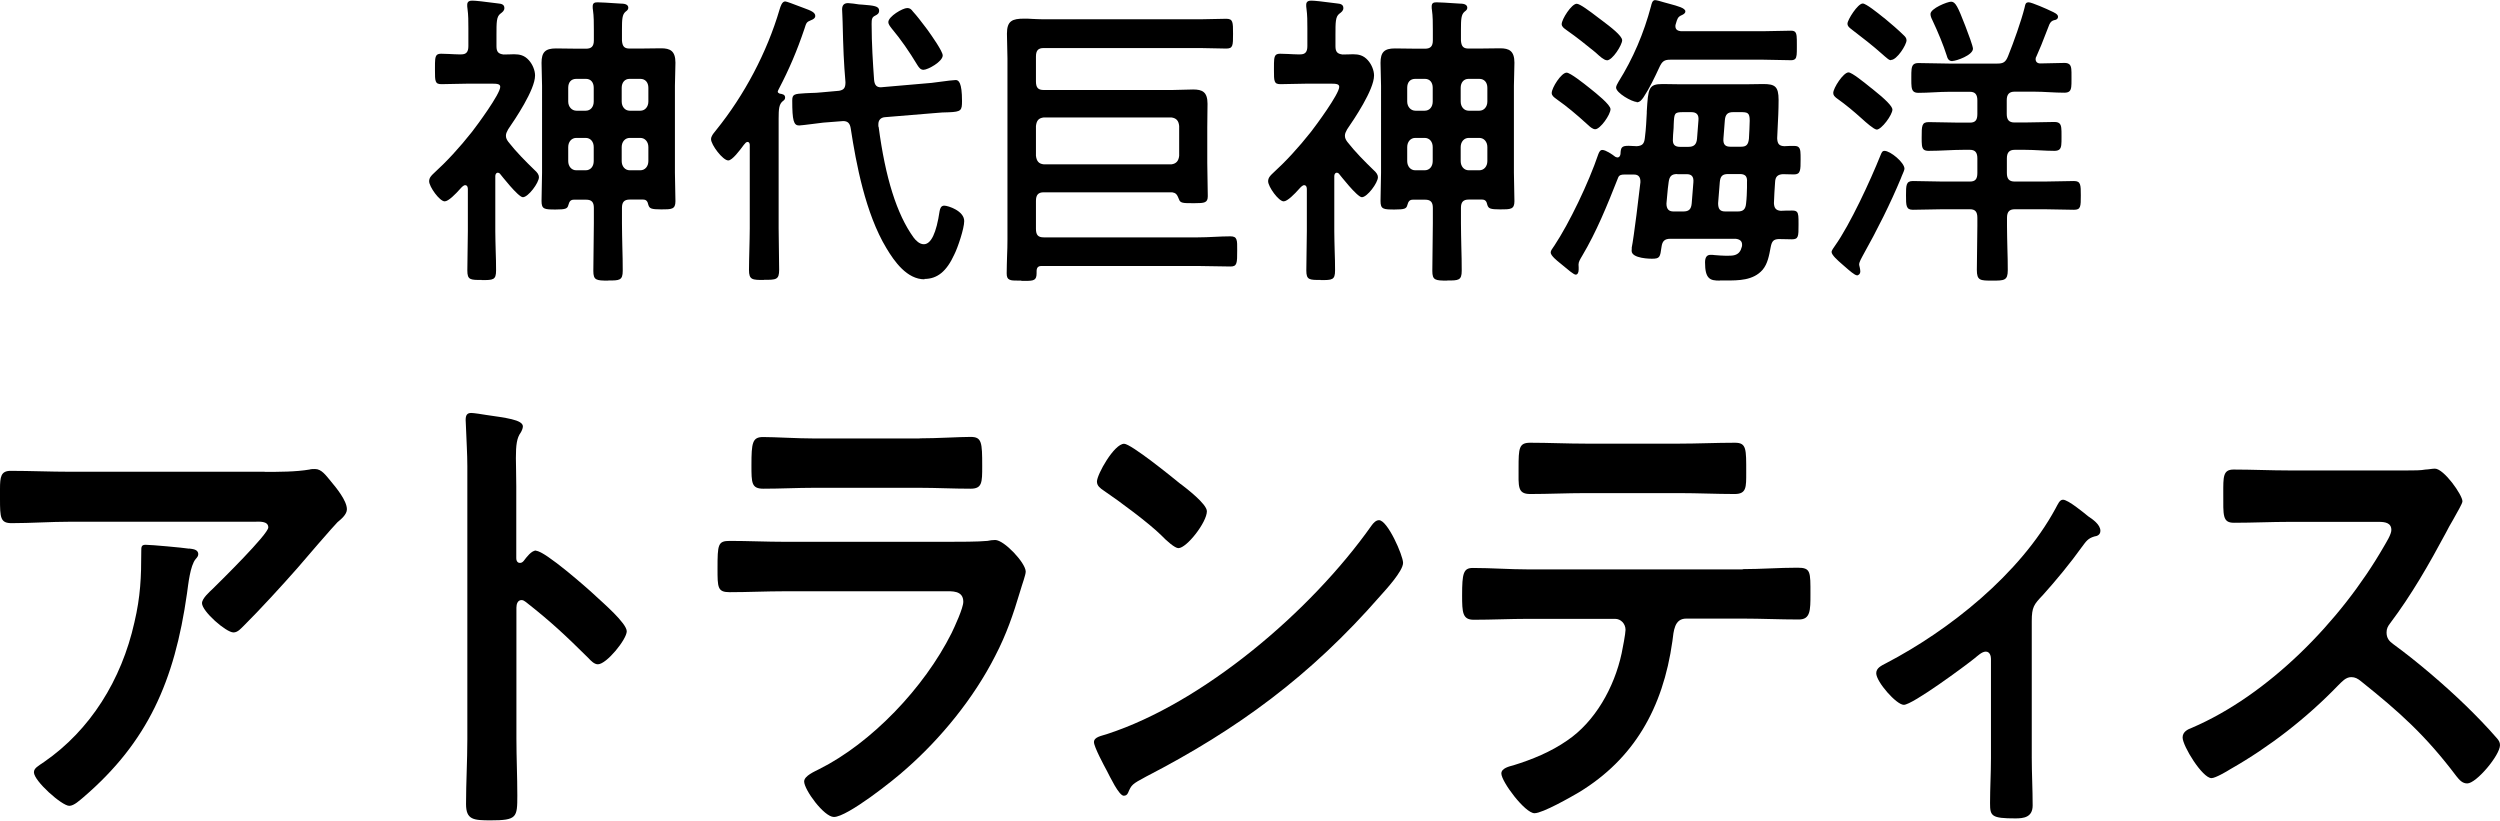 <?xml version="1.0" encoding="UTF-8"?><svg id="_レイヤー_2" xmlns="http://www.w3.org/2000/svg" viewBox="0 0 193.06 63.38"><g id="UI"><g><g><path d="M46.97,21.67c-.93,0-1.15-.03-1.15-.75,0-.61,.01-1.22,.02-1.84,.01-.61,.02-1.22,.02-1.84v-1.18c0-.45-.17-.64-.6-.64h-.93c-.27,0-.36,.13-.44,.42-.07,.27-.2,.34-.98,.34-.88,0-1.09-.02-1.09-.66,0-.38,.01-.74,.02-1.11,.01-.36,.02-.72,.02-1.07V6.63c0-.29-.01-.58-.02-.87-.01-.3-.02-.6-.02-.91,0-.82,.29-1.11,1.11-1.11,.28,0,.56,0,.83,.01s.55,.01,.83,.01h.67c.42,0,.6-.19,.6-.64v-.79c0-.53,0-1.08-.07-1.56-.02-.07-.02-.19-.02-.27,0-.3,.18-.32,.4-.32,.28,0,.84,.04,1.31,.07l.49,.03c.36,0,.55,.11,.55,.32,0,.14-.09,.21-.22,.31-.25,.22-.27,.58-.27,1.37v.86c.04,.46,.19,.61,.6,.61h.76c.27,0,.54,0,.81-.01,.28,0,.56-.01,.85-.01,.69,0,1.11,.19,1.11,1.11,0,.3-.01,.61-.02,.91-.01,.29-.02,.58-.02,.87v6.72c0,.37,.01,.74,.02,1.1,.01,.37,.02,.73,.02,1.1,0,.63-.3,.63-1.09,.63s-.91-.07-1-.34c-.06-.28-.15-.42-.42-.42h-1.02c-.42,0-.6,.19-.6,.64v1.18c0,.61,.02,1.22,.03,1.84,.02,.61,.03,1.22,.03,1.84,0,.75-.26,.75-1.11,.75Zm1.66-11.02c-.36,0-.62,.3-.62,.71v1.08c0,.41,.26,.71,.62,.71h.82c.36,0,.62-.3,.62-.71v-1.08c0-.41-.26-.71-.62-.71h-.82Zm-4.13,0c-.36,0-.62,.3-.62,.71v1.08c0,.41,.26,.71,.62,.71h.73c.37,0,.62-.29,.62-.71v-1.08c0-.42-.25-.71-.62-.71h-.73Zm4.11-4.56c-.36,0-.6,.28-.6,.69v1.06c0,.41,.26,.71,.62,.71h.82c.36,0,.62-.3,.62-.71v-1.06c0-.42-.24-.69-.62-.69h-.84Zm-4.11,0c-.39,0-.62,.26-.62,.69v1.06c0,.4,.27,.71,.64,.71h.71c.37,0,.62-.29,.62-.71v-1.06c0-.42-.23-.69-.6-.69h-.76Zm-7.3,15.53c-.88,0-1.11,0-1.11-.73,0-.52,.01-1.03,.02-1.54,.01-.5,.02-1,.02-1.51v-3.24c0-.11-.03-.3-.21-.3-.12,0-.27,.16-.36,.26-.38,.43-.93,.99-1.22,.99-.39,0-1.2-1.13-1.2-1.55,0-.27,.17-.44,.34-.6,1.03-.94,1.99-1.98,2.97-3.22,.36-.46,2.18-2.92,2.18-3.47,0-.22-.21-.25-.68-.25h-1.75c-.36,0-.72,.01-1.07,.02-.35,.01-.7,.02-1.04,.02-.26,0-.38-.06-.44-.23-.06-.16-.06-.43-.06-.83v-.21c0-.54,0-.83,.14-.98,.07-.07,.18-.1,.34-.1,.19,0,.41,.01,.63,.02,.24,.01,.49,.03,.71,.03,.07,0,.14,0,.21,0,.39,0,.55-.19,.55-.64v-1.39c0-.5,0-1.01-.07-1.51-.02-.1-.02-.19-.02-.29,0-.29,.23-.32,.4-.32,.27,0,1,.09,1.53,.16l.48,.06c.2,.02,.46,.06,.46,.35,0,.21-.14,.31-.31,.44-.3,.23-.3,.65-.3,1.65v.86c0,.43,.14,.59,.55,.64,.18,0,.33,0,.48-.01,.12,0,.22-.01,.32-.01,.44,0,.81,.08,1.15,.46,.29,.32,.48,.79,.48,1.18,0,1.11-1.56,3.4-2.08,4.16-.11,.21-.17,.32-.17,.5s.08,.32,.19,.47c.61,.78,1.33,1.5,2.01,2.16,.23,.2,.35,.38,.35,.56,0,.44-.83,1.55-1.24,1.55-.36,0-1.7-1.73-1.76-1.8-.06-.07-.11-.09-.19-.09-.04,0-.16,.02-.18,.25v4.27c0,.5,.02,1.01,.03,1.51,.02,.5,.03,1.01,.03,1.51,0,.75-.22,.75-1.13,.75Z"/><path d="M59.02,21.62c-.93,0-1.18,0-1.18-.78,0-.53,.02-1.06,.03-1.6s.03-1.07,.03-1.6v-6.43c0-.06-.01-.25-.18-.25-.05,0-.08,.03-.13,.06l-.15,.17c-.31,.42-.89,1.2-1.2,1.2-.42,0-1.33-1.21-1.33-1.64,0-.23,.18-.44,.32-.61l.07-.09c2.19-2.71,3.93-6.01,4.9-9.31,.08-.26,.19-.63,.44-.63,.1,0,.67,.22,1.01,.35l.4,.15c.57,.21,.91,.34,.91,.63,0,.13-.11,.24-.33,.32-.34,.14-.36,.18-.51,.67-.57,1.69-1.18,3.12-1.97,4.63-.04,.09-.09,.17-.09,.21,0,.09,.08,.13,.15,.16,.19,.03,.42,.06,.42,.3,0,.15-.08,.21-.19,.29-.28,.24-.31,.59-.31,1.34v8.47c0,.53,.01,1.06,.02,1.6,.01,.53,.02,1.07,.02,1.6,0,.78-.23,.78-1.18,.78Zm12.38-.05c-1.36,0-2.33-1.37-2.95-2.41-1.62-2.68-2.34-6.55-2.75-9.22-.06-.42-.23-.59-.59-.59l-1.54,.12c-.12,.01-.45,.05-.8,.1-.47,.06-.97,.12-1.06,.12-.42,0-.53-.38-.53-1.93,0-.49,.16-.51,1-.56,.12,0,.27-.02,.44-.02,.25,0,.54-.02,.84-.05l1.34-.12c.37-.07,.49-.22,.49-.66-.13-1.56-.17-2.52-.22-4.66,0-.1-.01-.31-.02-.51-.01-.19-.02-.37-.02-.45,0-.33,.15-.49,.46-.49,.13,0,.7,.07,.84,.1l.29,.02c.87,.07,1.27,.11,1.27,.46,0,.23-.15,.31-.31,.39-.25,.12-.27,.28-.27,.64,0,1.53,.1,3.04,.19,4.32,.04,.4,.19,.57,.52,.57l3.92-.34c.14-.02,.37-.05,.62-.08,.51-.07,1.08-.14,1.24-.14,.23,0,.49,.18,.49,1.62,0,.73-.06,.83-1.02,.87-.3,0-.67,.02-1.19,.07l-3.76,.31c-.31,.03-.49,.23-.49,.54v.19s.02,0,.02,0c.52,3.95,1.4,6.76,2.7,8.56,.18,.24,.46,.52,.79,.52,.56,0,.97-.86,1.22-2.56,.04-.21,.11-.42,.36-.42,.29,0,1.54,.4,1.54,1.19,0,.58-.5,2.06-.76,2.57-.6,1.32-1.32,1.9-2.32,1.9Zm-.09-16.18c-.22,0-.34-.17-.45-.34-.67-1.11-1.29-2-2-2.85-.14-.18-.26-.34-.26-.49,0-.44,1.11-1.09,1.46-1.09,.2,0,.31,.09,.44,.27,.33,.36,.62,.75,.91,1.13l.22,.29c.32,.45,1.17,1.65,1.17,1.97,0,.48-1.15,1.11-1.48,1.11Z"/><path d="M78.87,21.67h-.19s0,0,0,0c-.35,0-.59,0-.73-.08-.15-.07-.21-.21-.21-.48,0-.45,.02-.89,.03-1.33,.02-.43,.03-.86,.03-1.29V4.52c0-.31-.01-.62-.02-.94-.01-.32-.02-.65-.02-.98,0-.99,.41-1.16,1.33-1.16,.19,0,.39,0,.61,.02,.27,.01,.57,.03,.9,.03h12.08c.33,0,.67-.01,1-.02,.33-.01,.67-.02,1.01-.02,.53,0,.53,.25,.53,1.16s0,1.14-.53,1.14c-.33,0-.67-.01-1.01-.02-.33-.01-.67-.02-1-.02h-12.08c-.43,0-.6,.19-.6,.66v1.92c0,.48,.17,.66,.6,.66h9.92c.27,0,.54-.01,.81-.02s.54-.02,.81-.02c.7,0,1.11,.18,1.11,1.11,0,.28,0,.56-.01,.86,0,.31-.01,.63-.01,.97v2.74c0,.43,.01,.86,.02,1.28,.01,.43,.02,.85,.02,1.28,0,.51-.26,.54-.99,.54h-.2c-.68,0-.94,0-1.03-.29-.16-.42-.26-.5-.53-.55h-9.92c-.42,0-.6,.2-.6,.66v2.16c0,.48,.17,.66,.6,.66h11.91c.42,0,.85-.02,1.27-.04,.42-.02,.83-.04,1.24-.04,.26,0,.4,.07,.46,.24,.07,.17,.06,.44,.06,.85,0,.97,0,1.24-.51,1.24-.42,0-.84-.01-1.26-.02-.42-.01-.84-.02-1.26-.02h-12.08c-.27,0-.38,.13-.38,.42v.14c0,.54-.21,.59-.85,.59h-.32Zm1.73-12.6c-.39,.05-.55,.23-.6,.66v2.3c.05,.42,.22,.62,.6,.66h9.87c.36-.05,.55-.26,.59-.66v-2.3c-.04-.41-.22-.61-.6-.66h-9.87Z"/><path d="M111.76,21.67c-.93,0-1.15-.03-1.15-.75,0-.61,.01-1.22,.02-1.84,.01-.61,.02-1.22,.02-1.84v-1.18c0-.45-.17-.64-.6-.64h-.93c-.27,0-.36,.13-.44,.42-.07,.27-.2,.34-.98,.34-.88,0-1.09-.02-1.09-.66,0-.38,.01-.74,.02-1.11,.01-.36,.02-.72,.02-1.07V6.63c0-.29-.01-.58-.02-.87-.01-.3-.02-.6-.02-.91,0-.82,.29-1.11,1.11-1.11,.28,0,.56,0,.83,.01s.55,.01,.83,.01h.67c.42,0,.6-.19,.6-.64v-.79c0-.53,0-1.08-.07-1.56-.02-.07-.02-.19-.02-.27,0-.3,.18-.32,.4-.32,.28,0,.84,.04,1.31,.07l.49,.03c.36,0,.55,.11,.55,.32,0,.14-.09,.21-.22,.31-.25,.22-.27,.58-.27,1.37v.86c.04,.46,.19,.61,.6,.61h.76c.27,0,.54,0,.81-.01,.28,0,.56-.01,.85-.01,.69,0,1.11,.19,1.11,1.11,0,.3-.01,.61-.02,.91-.01,.29-.02,.58-.02,.87v6.72c0,.37,.01,.74,.02,1.1,.01,.37,.02,.73,.02,1.1,0,.63-.3,.63-1.09,.63s-.91-.07-1-.34c-.06-.28-.15-.42-.42-.42h-1.02c-.42,0-.6,.19-.6,.64v1.18c0,.61,.02,1.22,.03,1.84,.02,.61,.03,1.22,.03,1.84,0,.75-.26,.75-1.11,.75Zm1.66-11.02c-.36,0-.62,.3-.62,.71v1.08c0,.41,.26,.71,.62,.71h.82c.36,0,.62-.3,.62-.71v-1.08c0-.41-.26-.71-.62-.71h-.82Zm-4.13,0c-.36,0-.62,.3-.62,.71v1.08c0,.41,.26,.71,.62,.71h.73c.37,0,.62-.29,.62-.71v-1.08c0-.42-.25-.71-.62-.71h-.73Zm4.11-4.56c-.36,0-.6,.28-.6,.69v1.06c0,.41,.26,.71,.62,.71h.82c.36,0,.62-.3,.62-.71v-1.06c0-.42-.24-.69-.62-.69h-.84Zm-4.11,0c-.39,0-.62,.26-.62,.69v1.06c0,.4,.27,.71,.64,.71h.71c.37,0,.62-.29,.62-.71v-1.06c0-.42-.23-.69-.6-.69h-.76Zm-7.3,15.53c-.88,0-1.11,0-1.11-.73,0-.52,.01-1.03,.02-1.54,.01-.5,.02-1,.02-1.51v-3.24c0-.11-.03-.3-.21-.3-.12,0-.27,.16-.36,.26-.38,.43-.93,.99-1.22,.99-.39,0-1.2-1.13-1.2-1.55,0-.27,.17-.44,.34-.6,1.03-.94,1.99-1.98,2.97-3.22,.36-.46,2.18-2.92,2.18-3.47,0-.22-.21-.25-.68-.25h-1.75c-.36,0-.72,.01-1.07,.02-.35,.01-.7,.02-1.04,.02-.26,0-.38-.06-.44-.23-.06-.16-.06-.43-.06-.83v-.21c0-.54,0-.83,.14-.98,.07-.07,.18-.1,.34-.1,.19,0,.41,.01,.63,.02,.24,.01,.49,.03,.71,.03,.07,0,.14,0,.21,0,.39,0,.55-.19,.55-.64v-1.39c0-.5,0-1.01-.07-1.51-.02-.1-.02-.19-.02-.29,0-.29,.23-.32,.4-.32,.27,0,1,.09,1.53,.16l.48,.06c.2,.02,.46,.06,.46,.35,0,.21-.14,.31-.31,.44-.3,.23-.3,.65-.3,1.65v.86c0,.43,.14,.59,.55,.64,.18,0,.33,0,.48-.01,.12,0,.22-.01,.32-.01,.44,0,.81,.08,1.15,.46,.29,.32,.48,.79,.48,1.18,0,1.11-1.56,3.4-2.08,4.16-.11,.21-.17,.32-.17,.5s.08,.32,.19,.47c.61,.78,1.33,1.5,2.01,2.16,.23,.2,.35,.38,.35,.56,0,.44-.83,1.55-1.24,1.55-.36,0-1.7-1.73-1.76-1.8-.06-.07-.11-.09-.19-.09-.04,0-.16,.02-.18,.25v4.27c0,.5,.02,1.01,.03,1.51,.02,.5,.03,1.01,.03,1.51,0,.75-.22,.75-1.13,.75Z"/><path d="M132.83,21.67c-.42,0-.68-.03-.87-.22-.2-.2-.29-.56-.29-1.19,0-.39,.14-.58,.42-.58,.09,0,.24,0,.33,.02,.28,.02,.58,.05,.86,.05h.11c.47,0,.95,0,1.12-.69,.02-.05,.02-.1,.02-.17,0-.26-.16-.41-.49-.45h-5.05c-.43,0-.62,.17-.68,.62-.11,.81-.13,.92-.75,.92-.06,0-1.56,0-1.56-.61,0-.05,0-.1,.01-.15,0-.04,0-.08,0-.11,.15-.68,.59-4.29,.67-5.04,.02-.5-.26-.59-.49-.59h-.78c-.17,0-.36,.03-.44,.21-.88,2.23-1.69,4.22-2.79,6.07-.16,.27-.28,.46-.28,.67,0,.07,0,.14,.01,.21,0,.06,0,.12,0,.18,0,.27-.11,.39-.23,.39-.15,0-.63-.41-.94-.67-.1-.08-.18-.15-.23-.19-.28-.22-.76-.61-.76-.85,0-.13,.1-.27,.2-.41,.03-.05,.06-.09,.09-.13,1.15-1.74,2.64-4.84,3.39-7.06,.07-.17,.14-.32,.31-.32,.25,0,.75,.33,1,.53,.08,.03,.12,.05,.17,.05,.12,0,.2-.09,.23-.26,.02-.51,.08-.64,.63-.64,.16,0,.37,.01,.63,.03,.42-.03,.57-.18,.62-.62,.1-.78,.12-1.42,.15-1.94v-.12c.11-1.8,.13-2.12,1.23-2.12,.24,0,.48,0,.72,.01,.24,0,.49,.01,.72,.01h4.93c.23,0,.46,0,.69-.01,.23,0,.46-.01,.69-.01,.91,0,1.2,.17,1.2,1.23,0,.76-.04,1.54-.08,2.31l-.03,.65c.02,.44,.16,.59,.55,.61,.24-.02,.52-.02,.76-.02,.17,0,.29,.03,.36,.11,.14,.14,.14,.43,.14,.91,0,.86,0,1.18-.51,1.18-.15,0-.3,0-.45-.01-.14,0-.28-.01-.42-.01-.4,.03-.57,.2-.59,.61-.04,.53-.07,1.08-.09,1.63,.02,.4,.17,.56,.53,.59,.28-.02,.58-.02,.89-.02,.18,0,.28,.03,.35,.1,.13,.13,.13,.41,.13,.91v.1c0,.88,0,1.11-.51,1.11-.13,0-.31,0-.49-.01-.19,0-.38-.01-.53-.01-.4,.02-.53,.16-.62,.62-.12,.64-.23,1.29-.63,1.76-.72,.82-1.84,.82-2.84,.82h-.47Zm.62-8.23c-.43,0-.6,.16-.64,.62l-.13,1.63c0,.46,.15,.64,.55,.64h.97c.42,0,.6-.17,.64-.62,.05-.41,.06-.82,.07-1.22v-.41c.02-.24-.02-.4-.11-.5-.09-.09-.23-.14-.42-.14h-.93Zm-3.93,0c-.42,0-.6,.16-.66,.62-.05,.33-.08,.66-.11,1-.02,.22-.04,.44-.06,.66,0,.43,.19,.61,.53,.61h.78c.42,0,.6-.17,.64-.62l.13-1.63c.02-.23-.02-.39-.11-.49-.09-.1-.23-.14-.42-.14h-.71Zm4.32-4.78c-.42,0-.6,.17-.64,.62l-.11,1.42c-.02,.23,.02,.39,.11,.49,.09,.1,.23,.14,.42,.14h.84c.4,0,.55-.16,.6-.62,.02-.26,.06-1.2,.06-1.39,0-.63-.17-.66-.72-.66h-.56Zm-3.87,0c-.68,0-.68,.09-.72,.96,0,.17-.01,.35-.03,.56-.01,.16-.03,.33-.03,.52-.02,.23,.01,.39,.11,.5,.09,.09,.23,.14,.42,.14h.67c.42,0,.62-.18,.66-.62l.11-1.42c.02-.22-.01-.38-.11-.49-.09-.1-.24-.15-.44-.15h-.63Zm-6.78,1.32c-.21,0-.44-.22-.59-.36-.92-.84-1.63-1.42-2.31-1.9l-.12-.09c-.18-.13-.34-.25-.34-.45,0-.4,.74-1.57,1.15-1.57,.28,0,1.35,.85,1.75,1.17l.1,.08c.41,.33,1.54,1.22,1.54,1.57,0,.42-.79,1.55-1.18,1.55Zm3.2-2.11c-.36,0-1.59-.69-1.59-1.11,0-.12,.11-.31,.19-.45,1.12-1.79,1.95-3.73,2.51-5.84,.04-.17,.1-.46,.31-.46,.12,0,.46,.1,.69,.17l.44,.12c.62,.17,1.21,.32,1.21,.58,0,.16-.17,.24-.28,.29-.3,.13-.34,.27-.45,.65-.03,.09-.04,.13-.04,.19,0,.31,.21,.37,.42,.4h6.39c.36,0,.71-.01,1.06-.02,.35-.01,.7-.02,1.06-.02,.15,0,.24,.03,.31,.09,.14,.14,.14,.43,.14,.96v.22c0,.5,0,.78-.13,.91-.06,.06-.16,.1-.31,.1-.36,0-.71-.01-1.06-.02-.35-.01-.7-.02-1.06-.02h-7.22c-.45,0-.62,.12-.83,.57-.38,.82-.76,1.62-1.23,2.33-.13,.19-.28,.39-.53,.39Zm-2.31-3.22c-.21,0-.55-.31-.8-.54l-.09-.08c-.7-.57-1.42-1.15-2.18-1.68l-.08-.06c-.17-.12-.33-.24-.33-.43,0-.37,.76-1.57,1.16-1.57,.24,0,.98,.55,1.67,1.08l.32,.24c.61,.46,1.52,1.15,1.52,1.5s-.74,1.55-1.18,1.55Z"/><path d="M153.86,21.67c-.94,0-1.2,0-1.2-.83,0-.56,.01-1.13,.02-1.7,.01-.57,.02-1.14,.02-1.7v-.62c0-.47-.17-.66-.57-.66h-2.16c-.36,0-.73,.01-1.11,.02-.38,.01-.76,.02-1.14,.02-.53,0-.53-.33-.53-1.11s0-1.11,.53-1.11c.38,0,.76,.01,1.14,.02,.37,.01,.74,.02,1.11,.02h2.16c.41,0,.57-.19,.57-.66v-1.13c0-.46-.18-.66-.57-.66h-.5c-.44,0-.89,.02-1.33,.04-.45,.02-.91,.04-1.37,.04-.18,0-.31-.04-.38-.11-.15-.15-.15-.43-.15-.91,0-.92,0-1.2,.55-1.2,.38,0,.76,.01,1.14,.02,.38,.01,.76,.02,1.13,.02h.91c.41,0,.57-.19,.57-.66v-1.06c0-.46-.18-.66-.57-.66h-1.62c-.39,0-.78,.02-1.18,.04-.39,.02-.79,.04-1.18,.04-.19,0-.31-.04-.39-.12-.16-.16-.16-.47-.16-.93v-.17s0,0,0,0c0-.48,0-.8,.16-.96,.08-.08,.21-.12,.39-.12,.4,0,.8,.01,1.19,.02,.39,.01,.77,.02,1.16,.02h3.74c.44,0,.64-.09,.83-.57,.43-1.06,1.02-2.73,1.27-3.72l.03-.13c.04-.18,.07-.31,.3-.31,.22,0,1.46,.54,1.71,.67,.24,.11,.55,.24,.55,.44s-.19,.26-.31,.27c-.17,.05-.27,.14-.36,.33l-.29,.74c-.22,.58-.45,1.16-.71,1.73-.05,.08-.06,.12-.06,.21,0,.2,.13,.33,.36,.33,.31,0,.63-.01,.94-.02,.31-.01,.63-.02,.94-.02,.17,0,.29,.04,.38,.12,.16,.16,.15,.47,.15,.89v.3c0,.43,0,.72-.15,.87-.08,.08-.21,.12-.4,.12-.39,0-.78-.02-1.17-.04-.39-.02-.78-.04-1.17-.04h-1.51c-.41,0-.6,.21-.6,.66v1.06c0,.46,.18,.66,.6,.66h.78c.38,0,.76-.01,1.15-.02,.38-.01,.77-.02,1.15-.02,.19,0,.32,.04,.4,.12,.15,.15,.15,.44,.15,.91v.17s0,0,0,0c0,.48,0,.76-.15,.91-.08,.08-.21,.12-.4,.12-.38,0-.75-.02-1.13-.04-.38-.02-.77-.04-1.16-.04h-.78c-.41,0-.6,.21-.6,.66v1.13c0,.46,.18,.66,.6,.66h2.33c.38,0,.76-.01,1.14-.02,.37-.01,.74-.02,1.11-.02,.53,0,.53,.3,.53,1.11,0,.86,0,1.11-.53,1.11-.38,0-.75-.01-1.12-.02-.37-.01-.75-.02-1.12-.02h-2.33c-.42,0-.6,.2-.6,.66v.62c0,.58,.02,1.16,.03,1.73,.02,.57,.03,1.14,.03,1.7,0,.8-.28,.8-1.2,.8Zm-10.46-.41c-.17,0-.6-.38-.92-.66l-.23-.2c-.32-.28-.81-.7-.81-.95,0-.1,.17-.34,.27-.48,1.16-1.63,2.74-5.05,3.51-6.98,.09-.22,.14-.34,.31-.34,.45,0,1.54,.9,1.54,1.38,0,.08-.1,.33-.21,.57l-.07,.18c-.8,1.92-1.8,3.93-2.96,6-.06,.11-.26,.46-.26,.64,0,.05,.02,.12,.04,.2,.02,.1,.05,.22,.05,.33,0,.23-.17,.32-.27,.32Zm1.51-11.26c-.19,0-.84-.57-1.11-.82-.66-.59-1.16-1.02-2.01-1.63-.11-.1-.22-.19-.22-.37,0-.38,.78-1.59,1.18-1.59,.26,0,1.22,.78,1.69,1.16l.18,.14c1.01,.8,1.52,1.33,1.52,1.57,0,.41-.84,1.55-1.22,1.55Zm5.86-5.28c-.3,0-.38-.22-.44-.44-.26-.81-.64-1.74-1.12-2.76-.08-.15-.13-.31-.13-.44,0-.43,1.31-.95,1.59-.95,.34,0,.52,.38,1.09,1.85l.06,.16c.18,.46,.54,1.43,.54,1.62,0,.5-1.29,.95-1.59,.95Zm-4.75-.07c-.13,0-.29-.14-.46-.29l-.17-.15c-.77-.69-1.59-1.32-2.31-1.87l-.1-.08c-.17-.13-.31-.23-.31-.44,0-.28,.79-1.55,1.18-1.55,.25,0,1.15,.72,1.57,1.06l.12,.09c.43,.35,1.11,.94,1.47,1.3,.11,.1,.22,.22,.22,.39,0,.35-.74,1.52-1.2,1.52Z"/></g><g><path d="M20.44,36.44c1.1,0,2.4,0,3.46-.18,.13-.04,.27-.04,.43-.04,.5,0,.83,.48,1.23,.96,.4,.48,1.23,1.48,1.23,2.15,0,.41-.47,.78-.73,1-.2,.18-2.7,3.07-3.1,3.55-1.17,1.33-2.9,3.22-4.13,4.44-.23,.22-.47,.52-.8,.52-.57,0-2.43-1.63-2.43-2.26,0-.37,.6-.89,.83-1.11,.6-.59,4.29-4.22,4.29-4.74s-.73-.44-1.03-.44H5.43c-1.53,0-3.03,.11-4.53,.11-.87,0-.9-.41-.9-1.89v-.74c0-.96,.07-1.41,.83-1.41,1.53,0,3.06,.07,4.59,.07h15.02Zm-5.83,5.92c.23,.04,.7,.04,.7,.44,0,.15-.1,.26-.2,.37-.43,.52-.57,1.96-.67,2.66-.96,6.77-3.03,11.47-7.99,15.73-.27,.22-.73,.67-1.1,.67-.57,0-2.73-1.92-2.73-2.59,0-.33,.33-.48,.8-.81,3.53-2.44,5.96-6.29,6.96-10.77,.47-2,.53-3.48,.53-5.51,0-.3,0-.48,.33-.48,.43,0,2.86,.22,3.36,.3Z"/><path d="M41.41,42.54c.67,0,4,2.92,4.66,3.55,.47,.44,2.33,2.04,2.33,2.66s-1.56,2.55-2.23,2.55c-.27,0-.53-.26-.73-.48-1.8-1.78-2.86-2.78-4.83-4.33-.1-.07-.2-.15-.33-.15-.3,0-.4,.3-.4,.59v10.1c0,1.48,.07,2.92,.07,4.4,0,1.7-.03,1.92-2.06,1.92-1.33,0-1.9-.04-1.9-1.26,0-1.67,.1-3.33,.1-5v-21.09c0-.96-.07-1.96-.1-2.89,0-.18-.03-.52-.03-.67,0-.37,.1-.55,.43-.55,.2,0,.9,.11,1.13,.15,1.5,.22,2.86,.37,2.86,.89,0,.15-.1,.37-.17,.48-.3,.41-.37,.96-.37,1.96,0,.56,.03,1.26,.03,2.18v5.55c0,.3,.17,.37,.27,.37,.13,0,.2-.04,.3-.15,.23-.3,.6-.81,.97-.81Z"/><path d="M73.25,41.84c.77,0,2.3,0,3-.07,.17-.04,.43-.07,.6-.07,.7,0,2.36,1.78,2.36,2.44,0,.26-.27,.96-.43,1.52-.53,1.78-1.06,3.33-1.93,5-1.67,3.29-4.23,6.4-6.89,8.73-.93,.85-4.53,3.7-5.56,3.7-.77,0-2.3-2.11-2.3-2.74,0-.44,.83-.78,1.17-.96,4-2,8.09-6.25,10.22-10.51,.23-.48,.9-1.92,.9-2.41,0-.89-.9-.81-1.43-.81h-12.39c-1.4,0-2.8,.07-4.23,.07-.93,0-.93-.37-.93-1.81,0-1.89,.03-2.15,.96-2.15,1.4,0,2.83,.07,4.26,.07h12.62Zm-2.23-7.99c1.36,0,3.06-.11,3.93-.11s.9,.41,.9,2.26c0,1.26,0,1.74-.9,1.74-1.33,0-2.63-.07-3.93-.07h-8.16c-1.3,0-2.6,.07-3.9,.07-.93,0-.93-.44-.93-1.81,0-1.74,.07-2.18,.9-2.18,.93,0,2.63,.11,3.93,.11h8.16Z"/><path d="M108.35,43.47c0,.63-1.33,2.07-1.76,2.55-5.39,6.18-11.05,10.32-18.08,13.95-1.1,.59-1.13,.63-1.4,1.26-.07,.15-.17,.22-.33,.22-.37,0-1.07-1.48-1.3-1.92-.2-.37-1-1.85-1-2.22,0-.41,.6-.48,1.03-.63,7.36-2.4,15.68-9.4,20.41-16.1,.13-.18,.33-.41,.57-.41,.67,0,1.86,2.74,1.86,3.29Zm-17.18-6.1c.43,.33,2.03,1.55,2.03,2.11,0,.85-1.56,2.85-2.2,2.85-.27,0-.9-.55-1.33-1-.93-.92-3.23-2.63-4.43-3.44-.27-.18-.53-.37-.53-.7,0-.55,1.33-2.92,2.1-2.92,.53,0,3.73,2.59,4.36,3.11Z"/><path d="M134.58,43.95c1.4,0,2.8-.11,4.23-.11,1.03,0,1,.3,1,2.04,0,1.26,0,1.96-.9,1.96-1.46,0-2.9-.07-4.33-.07h-4.36c-.93,0-.97,.96-1.07,1.74-.73,5.22-3,9.1-7.19,11.66-.63,.37-2.83,1.63-3.46,1.63-.73,0-2.56-2.44-2.56-3.07,0-.41,.63-.55,.93-.63,1.43-.44,2.9-1.04,4.16-1.92,2.13-1.44,3.63-4.07,4.2-6.73,.07-.33,.3-1.52,.3-1.81,0-.48-.37-.85-.8-.85h-6.76c-1.37,0-2.76,.07-4.16,.07-.87,0-.9-.56-.9-1.89,0-1.7,.1-2.11,.83-2.11,1.43,0,2.83,.11,4.23,.11h16.61Zm-4.93-9.69c1.43,0,2.86-.07,4.33-.07,.9,0,.87,.48,.87,2.29,0,1.15,.03,1.67-.9,1.67-1.4,0-2.83-.07-4.26-.07h-7.26c-1.43,0-2.86,.07-4.26,.07-1,0-.9-.59-.9-2,0-1.55,.03-1.96,.9-1.96,1.43,0,2.86,.07,4.33,.07h7.16Z"/><path d="M156.9,58.46c0,1.26,.07,2.48,.07,3.74,0,.92-.7,1-1.33,1-1.86,0-1.96-.18-1.96-1.18,0-1.15,.07-2.33,.07-3.48v-7.66c0-.19-.07-.56-.4-.56-.3,0-.63,.33-.87,.52-.73,.59-4.79,3.59-5.46,3.59-.57,0-2.13-1.78-2.13-2.44,0-.41,.4-.59,.77-.78,4.83-2.52,10.32-6.85,13.08-11.95,.17-.3,.3-.67,.57-.67,.4,0,1.6,1,1.96,1.29,.33,.22,.93,.63,.93,1.11,0,.3-.23,.41-.47,.44-.5,.15-.63,.37-.96,.81-.87,1.22-2,2.59-3,3.7-.7,.74-.87,.92-.87,2.04v10.47Z"/><path d="M185.87,36.33c.53,0,1.1,0,1.43-.07,.2,0,.53-.07,.73-.07,.7,0,2.13,2.04,2.13,2.52,0,.18-.37,.78-.73,1.44-.2,.33-.4,.7-.53,.96-1.33,2.48-2.66,4.81-4.33,7.03-.17,.22-.27,.41-.27,.7,0,.44,.2,.67,.5,.89,1.83,1.33,3.96,3.15,5.63,4.77,.8,.78,1.63,1.63,2.4,2.52,.13,.15,.23,.3,.23,.52,0,.78-1.83,2.96-2.53,2.96-.37,0-.6-.26-.83-.55-2.4-3.18-4.4-4.96-7.36-7.33-.27-.22-.47-.33-.77-.33-.43,0-.73,.37-1,.63-2.46,2.55-5.33,4.77-8.32,6.47-.3,.19-1.17,.7-1.47,.7-.7,0-2.23-2.48-2.23-3.14,0-.44,.4-.63,.7-.74,5.89-2.52,11.49-8.18,14.85-14.02,.17-.3,.57-.92,.57-1.26,0-.55-.47-.63-.97-.63h-6.89c-1.43,0-2.86,.07-4.29,.07-.9,0-.83-.56-.83-2.26,0-1.29-.03-1.85,.8-1.85,1.43,0,2.86,.07,4.33,.07h9.06Z"/></g></g></g></svg>